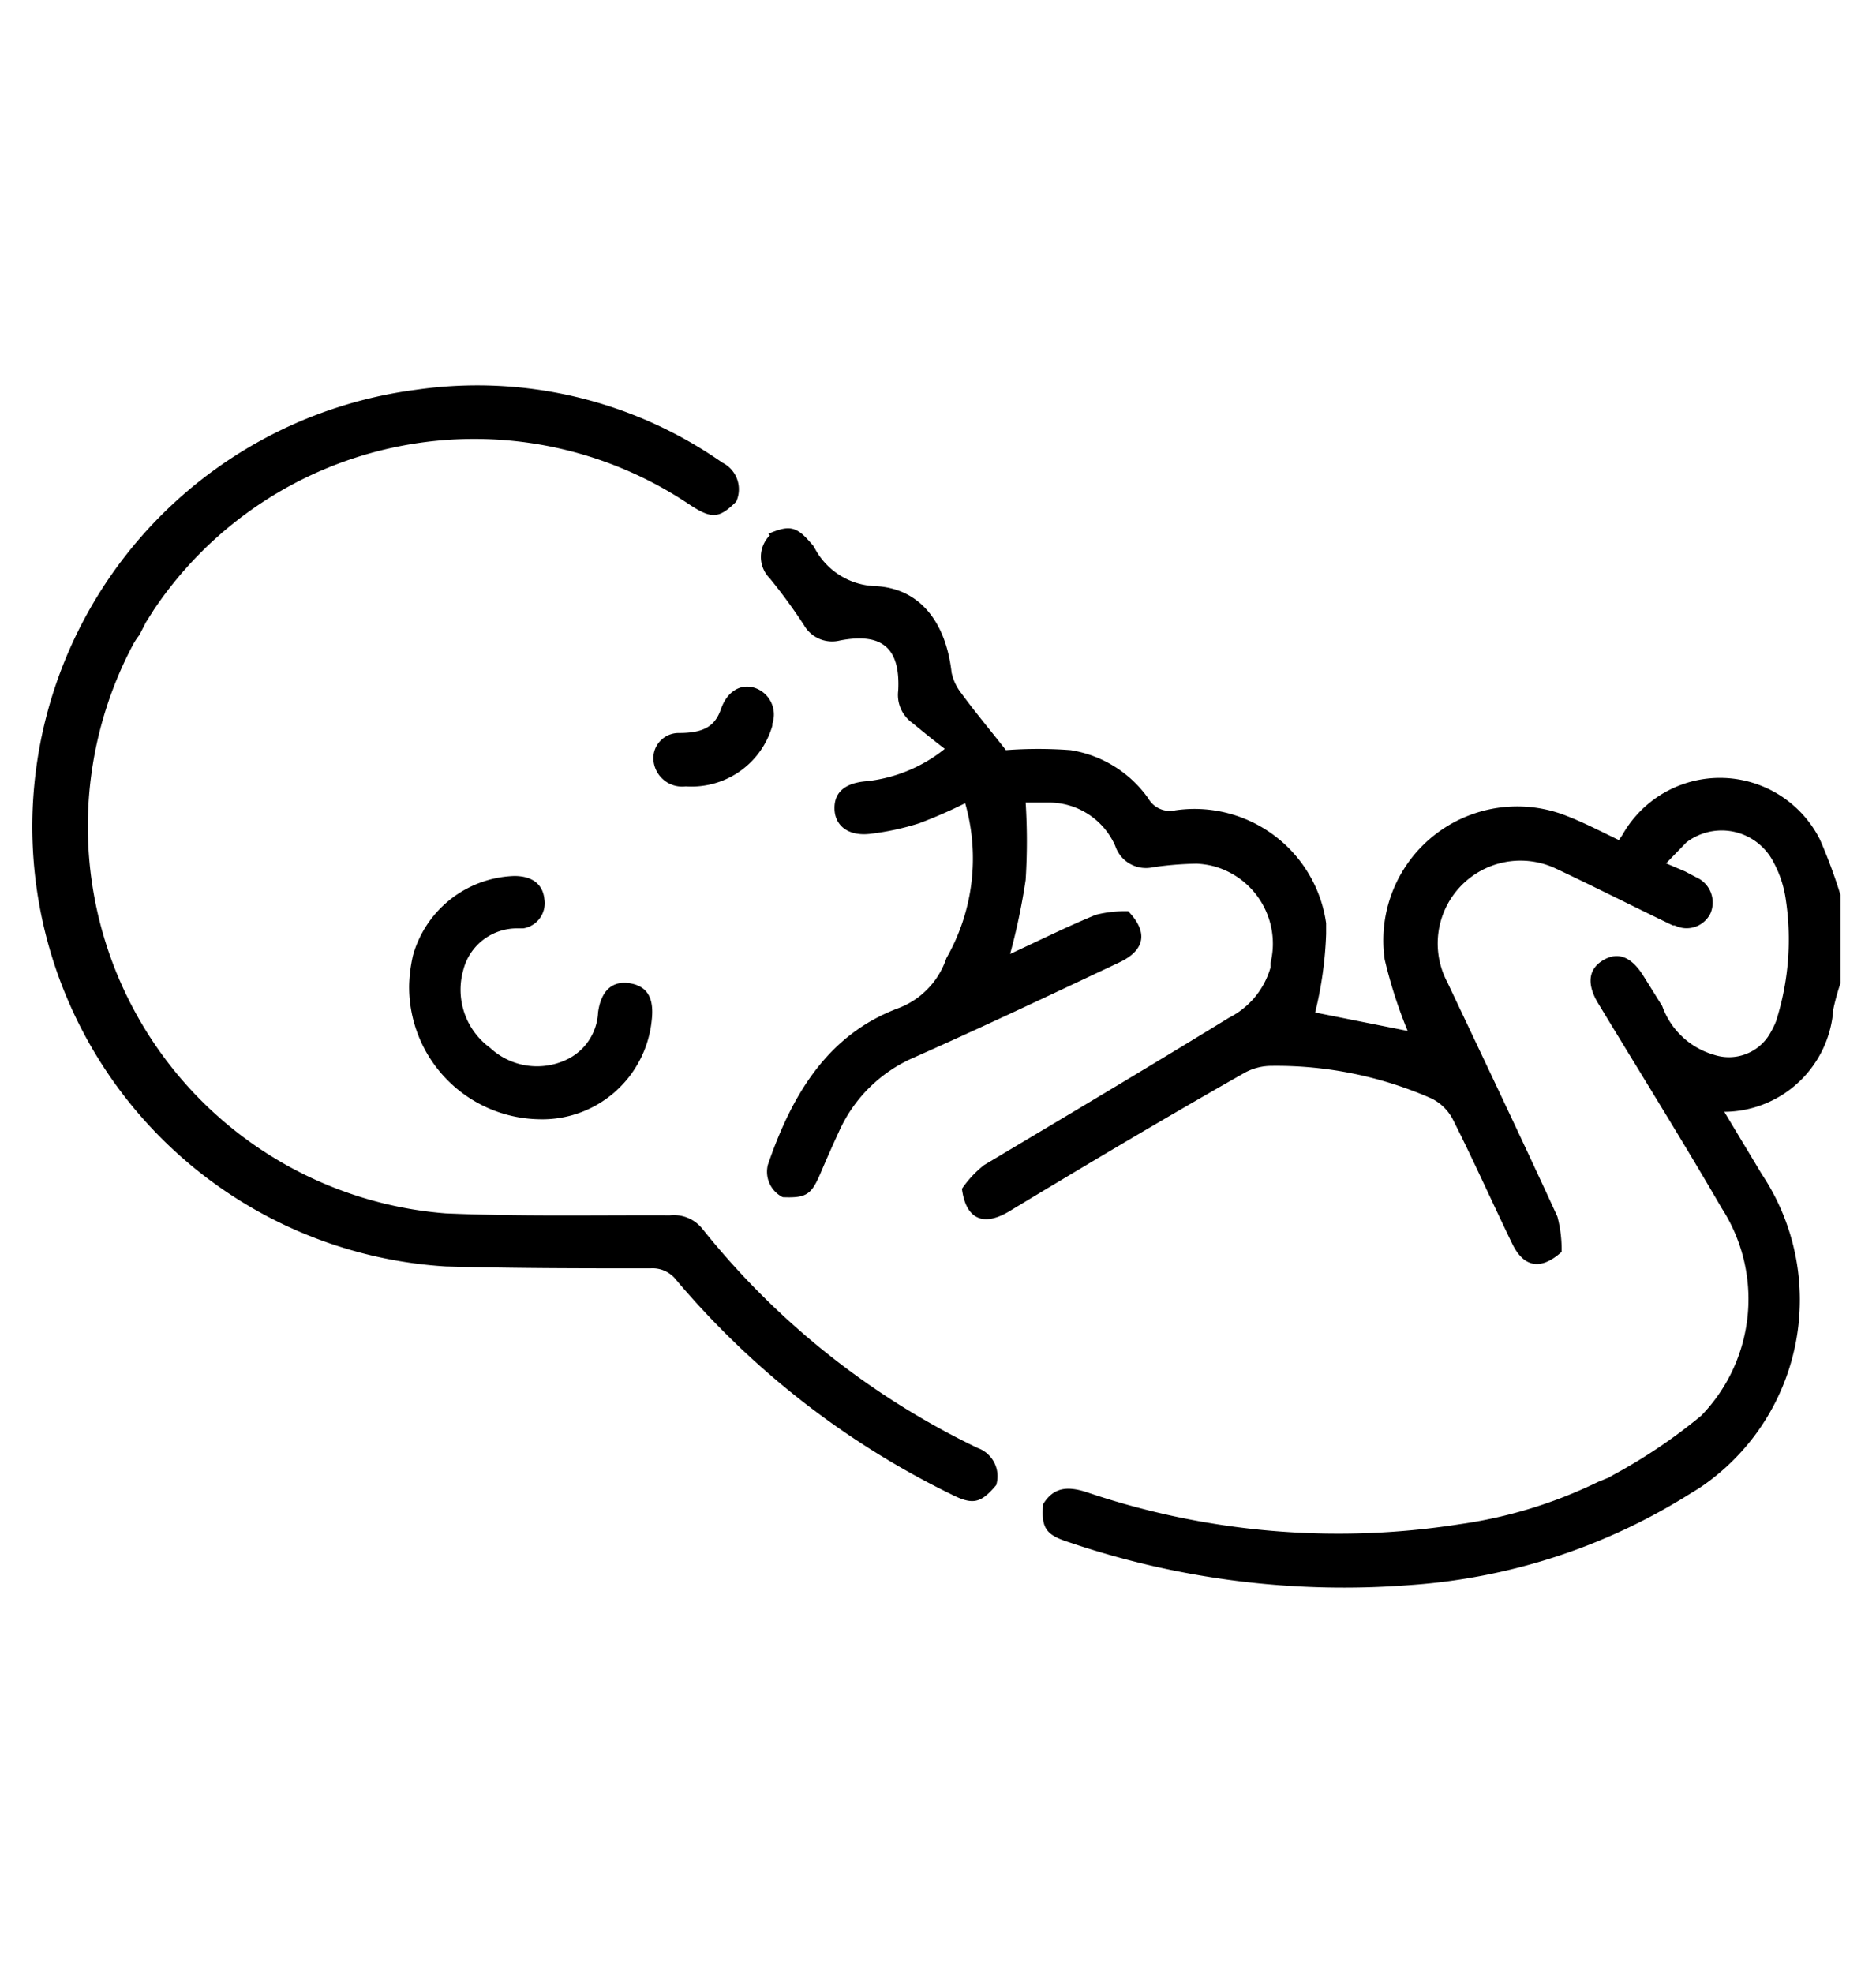 <svg id="Vrstva_1" data-name="Vrstva 1" xmlns="http://www.w3.org/2000/svg" viewBox="0 0 58 61"><path d="M23.76,16.5c.65-.28.87-.23,1.32.3a.64.64,0,0,1,.1.13,2.2,2.2,0,0,0,1.91,1.19c1.38.08,2.16,1.15,2.33,2.67a1.57,1.57,0,0,0,.3.64c.44.6.92,1.17,1.38,1.76a13.35,13.35,0,0,1,2,0,3.63,3.63,0,0,1,2.4,1.49.77.77,0,0,0,.84.37A4.11,4.11,0,0,1,41,28.54l0,.33a11.76,11.76,0,0,1-.34,2.43l2.86.57a14.57,14.57,0,0,1-.71-2.21,4.14,4.14,0,0,1,5.62-4.44c.54.21,1.06.48,1.62.75l.11-.16a3.46,3.46,0,0,1,6.11.15,16.44,16.44,0,0,1,.63,1.7V30.4a7.27,7.27,0,0,0-.22.8,3.4,3.4,0,0,1-3.37,3.17l1.16,1.93A7,7,0,0,1,52.54,46l-.47.29A18.66,18.66,0,0,1,43.58,49a26.45,26.45,0,0,1-10.52-1.32c-.73-.23-.87-.44-.81-1.18.33-.54.77-.55,1.32-.38a24.22,24.22,0,0,0,11.55,1,14.32,14.32,0,0,0,4.29-1.31l.32-.13.14-.08a16.74,16.74,0,0,0,2.73-1.84,5.18,5.18,0,0,0,.63-6.41C52,35.23,50.67,33.1,49.4,31c-.35-.59-.29-1.05.17-1.32s.87-.1,1.24.49l.58.93A2.41,2.41,0,0,0,53,32.61a1.47,1.47,0,0,0,1.66-.56,2.73,2.73,0,0,0,.25-.48,8.31,8.31,0,0,0,.3-3.77,3.41,3.41,0,0,0-.37-1.13,1.8,1.8,0,0,0-2.41-.81,1.75,1.75,0,0,0-.29.18l-.63.65.59.25.34.18a.85.85,0,0,1,.44,1.12v0a.82.82,0,0,1-1.1.37l-.06,0c-1.21-.58-2.41-1.19-3.62-1.76a2.56,2.56,0,0,0-3.35,3.52c1.14,2.41,2.29,4.82,3.4,7.24a4,4,0,0,1,.13,1.09c-.64.58-1.18.49-1.54-.28-.61-1.26-1.18-2.54-1.81-3.79a1.47,1.47,0,0,0-.69-.68,11.92,11.92,0,0,0-4.93-1,1.73,1.73,0,0,0-.86.23C36,34.57,33.6,36,31.18,37.46c-.8.47-1.32.21-1.44-.71a3.37,3.37,0,0,1,.68-.73C33,34.48,35.49,33,38,31.46a2.51,2.51,0,0,0,1.28-1.55h0v-.14a2.48,2.48,0,0,0-1.79-3,2.63,2.63,0,0,0-.49-.07,10.24,10.24,0,0,0-1.35.11,1,1,0,0,1-1.17-.66,2.24,2.24,0,0,0-2-1.34h-.77a19.06,19.06,0,0,1,0,2.39,19.81,19.81,0,0,1-.48,2.29c.91-.42,1.77-.85,2.65-1.21a3.74,3.74,0,0,1,1-.11c.62.64.53,1.2-.27,1.58-2.12,1-4.23,2-6.35,2.94A4.49,4.49,0,0,0,25.93,35c-.19.41-.37.82-.55,1.24-.29.69-.44.8-1.18.77a.88.88,0,0,1-.46-1c.73-2.13,1.82-4,4-4.83a2.5,2.5,0,0,0,1.52-1.56,6.21,6.21,0,0,0,.58-4.79,14.88,14.88,0,0,1-1.42.62,8.13,8.13,0,0,1-1.54.33c-.66.07-1.07-.26-1.08-.78s.34-.8,1-.85a4.65,4.65,0,0,0,2.41-1c-.38-.29-.71-.56-1-.8a1.06,1.06,0,0,1-.44-1c.07-1.32-.5-1.8-1.8-1.55a1,1,0,0,1-1.11-.47,16.82,16.82,0,0,0-1.06-1.45.94.94,0,0,1,0-1.33Z"/><path d="M22.76,15.51c-.54.53-.76.54-1.47.07A11.93,11.93,0,0,0,4.75,18.86l-.24.38-.2.39a2.21,2.21,0,0,0-.23.36,12,12,0,0,0,9.7,17.52c2.31.1,4.62.05,6.93.06a1.13,1.13,0,0,1,1,.41,24.42,24.42,0,0,0,8.51,6.78.93.93,0,0,1,.58,1.15c-.47.56-.72.62-1.36.3a26.14,26.14,0,0,1-8.54-6.65.92.92,0,0,0-.79-.35c-2.11,0-4.22,0-6.33-.06a13.62,13.62,0,0,1-.92-27.1,13.21,13.21,0,0,1,9.47,2.25A.92.92,0,0,1,22.76,15.51Z"/><path d="M49.73,45.7l.14-.08Z"/><path d="M16.65,34.6a4.09,4.09,0,0,1-4-4.15,4.73,4.73,0,0,1,.12-.92,3.37,3.37,0,0,1,3.13-2.45c.55,0,.88.25.93.71a.79.79,0,0,1-.65.91H16A1.71,1.71,0,0,0,14.32,30a2.22,2.22,0,0,0,.83,2.39,2.13,2.13,0,0,0,2.34.38,1.7,1.7,0,0,0,1-1.47c.09-.67.44-1,1-.9s.73.5.66,1.13A3.4,3.4,0,0,1,16.65,34.6Z"/><path d="M21,22.66c.77,0,1.11-.22,1.29-.74s.59-.81,1.06-.65a.87.87,0,0,1,.53,1.1l0,.06a2.6,2.6,0,0,1-2.68,1.88.89.89,0,0,1-1-.87.78.78,0,0,1,.78-.78Z"/></svg>